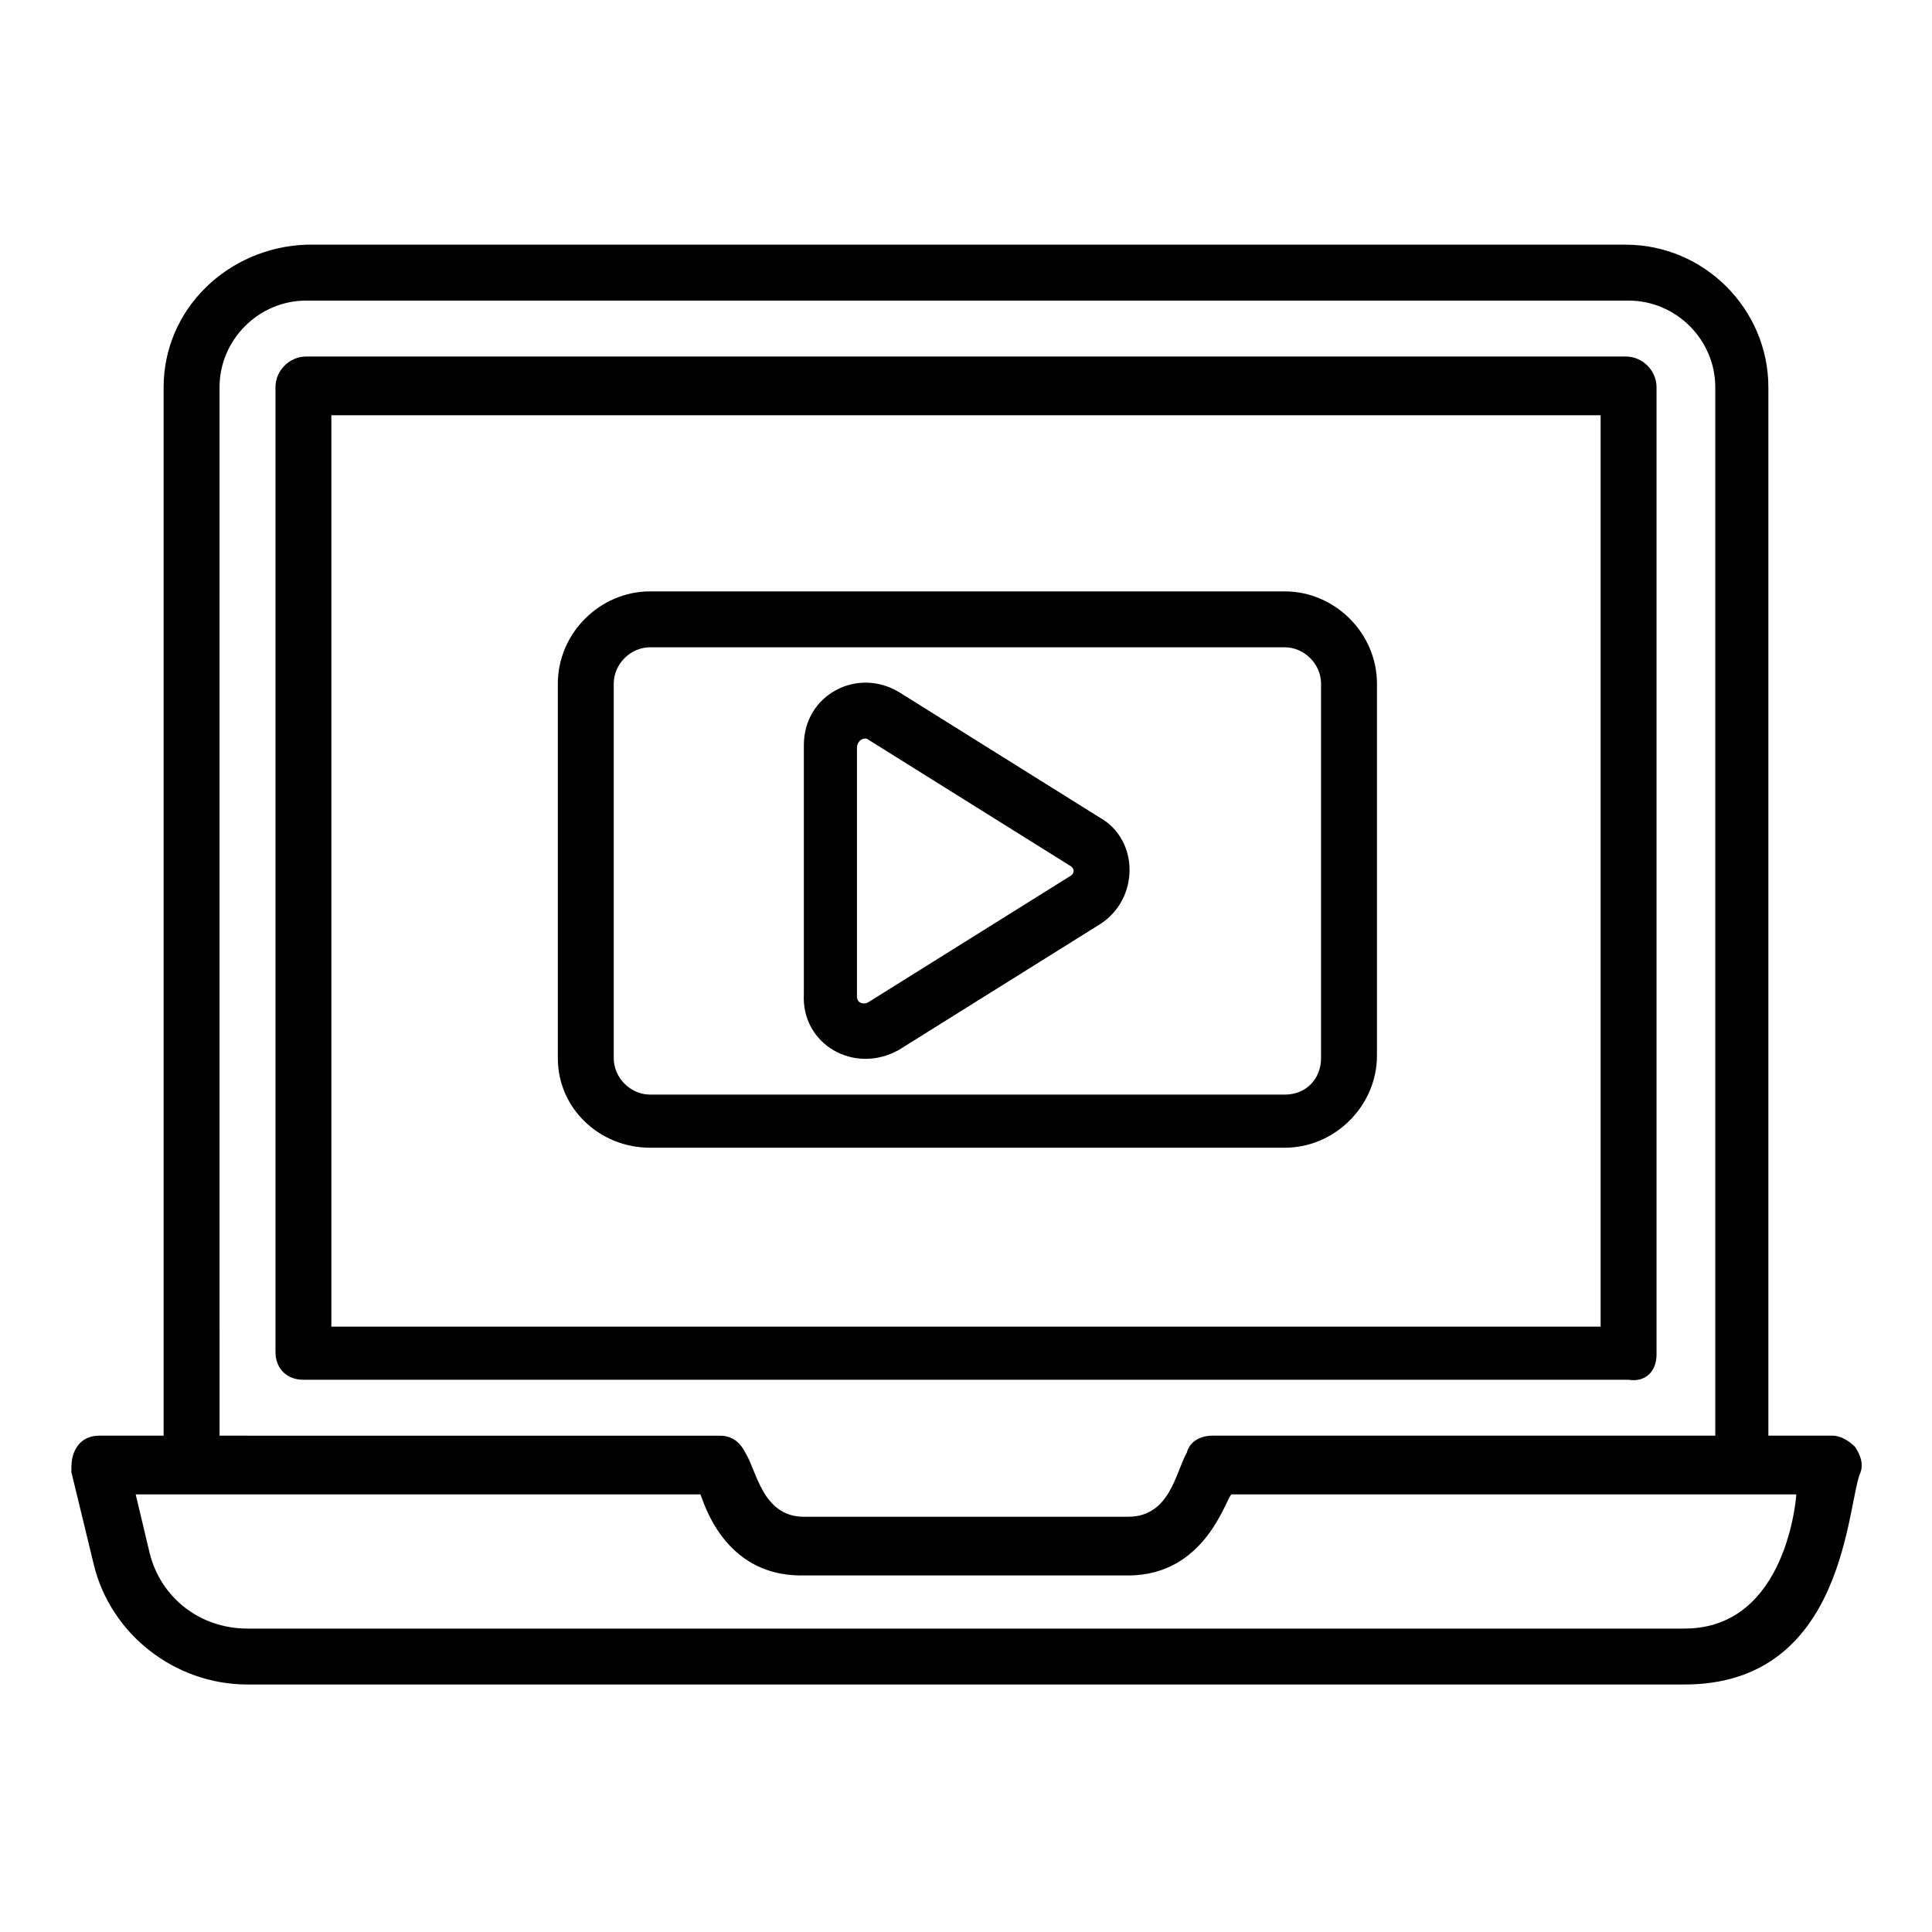 <?xml version="1.0" encoding="UTF-8"?>
<!-- Uploaded to: SVG Repo, www.svgrepo.com, Generator: SVG Repo Mixer Tools -->
<svg fill="#000000" width="800px" height="800px" version="1.1" viewBox="144 144 512 512" xmlns="http://www.w3.org/2000/svg">
 <g>
  <path d="m187.36 246.63v277.84h-17.039c-2.223 0-4.445 0.742-5.926 2.965-1.484 2.223-1.484 4.445-1.484 6.668l5.926 24.449c4.445 18.523 21.484 31.859 40.75 31.859h380.82c42.973 0 42.973-48.16 46.676-56.309 0.742-2.223 0-4.445-1.48-6.668-1.48-1.48-3.703-2.965-5.926-2.965h-17.039v-277.84c0-20.746-17.039-37.785-37.785-37.785h-349.7c-20.746 0.742-37.789 17.039-37.789 37.785zm403.05 328.96h-380.82c-12.594 0-22.969-8.148-25.93-20.004l-3.703-15.559h149.66c0.742 1.48 5.926 21.484 26.672 21.484h86.684c20.746 0 25.93-20.746 27.414-21.484h149.66c-0.004 0-2.227 35.562-29.637 35.562zm-388.23-328.96c0-12.594 10.371-22.969 22.969-22.969h350.45c12.594 0 22.969 10.371 22.969 22.969v277.84h-133.36c-2.965 0-5.926 1.48-6.668 4.445-2.965 5.188-4.445 17.039-15.559 17.039l-85.945 0.004c-11.113 0-12.594-12.594-15.559-17.039-1.48-2.965-3.703-4.445-6.668-4.445l-132.62-0.004z"/>
  <path d="m316.28 448.16h168.18c13.336 0 24.449-11.113 24.449-24.449v-98.539c0-13.336-11.113-24.449-24.449-24.449h-168.18c-13.336 0-24.449 11.113-24.449 24.449v99.281c0 13.336 11.113 23.707 24.449 23.707zm-9.633-122.99c0-5.188 4.445-9.633 9.633-9.633h168.18c5.188 0 9.633 4.445 9.633 9.633v99.281c0 5.188-3.703 9.633-9.633 9.633l-168.18-0.004c-5.188 0-9.633-4.445-9.633-9.633z"/>
  <path d="m382.22 422.23 53.344-33.34c10.371-6.668 10.371-22.227 0-28.152l-53.344-33.34c-11.113-6.668-25.191 0.742-25.191 14.078v65.941c-0.742 13.328 13.336 21.48 25.191 14.812zm-8.152-82.242 53.344 33.34c1.48 0.742 1.48 2.223 0 2.965l-53.344 33.34c-1.48 0.742-2.965 0-2.965-1.48v-65.941c0.004-2.223 2.227-2.961 2.965-2.223z"/>
  <path d="m583 502.98v-256.35c0-4.445-3.703-8.148-8.148-8.148h-349.7c-4.445 0-8.148 3.703-8.148 8.148v255.61c0 4.445 2.965 7.41 7.41 7.41h351.18c4.441 0.738 7.406-2.223 7.406-6.668zm-14.816-7.41h-336.37v-241.53h336.37z"/>
 </g>
</svg>